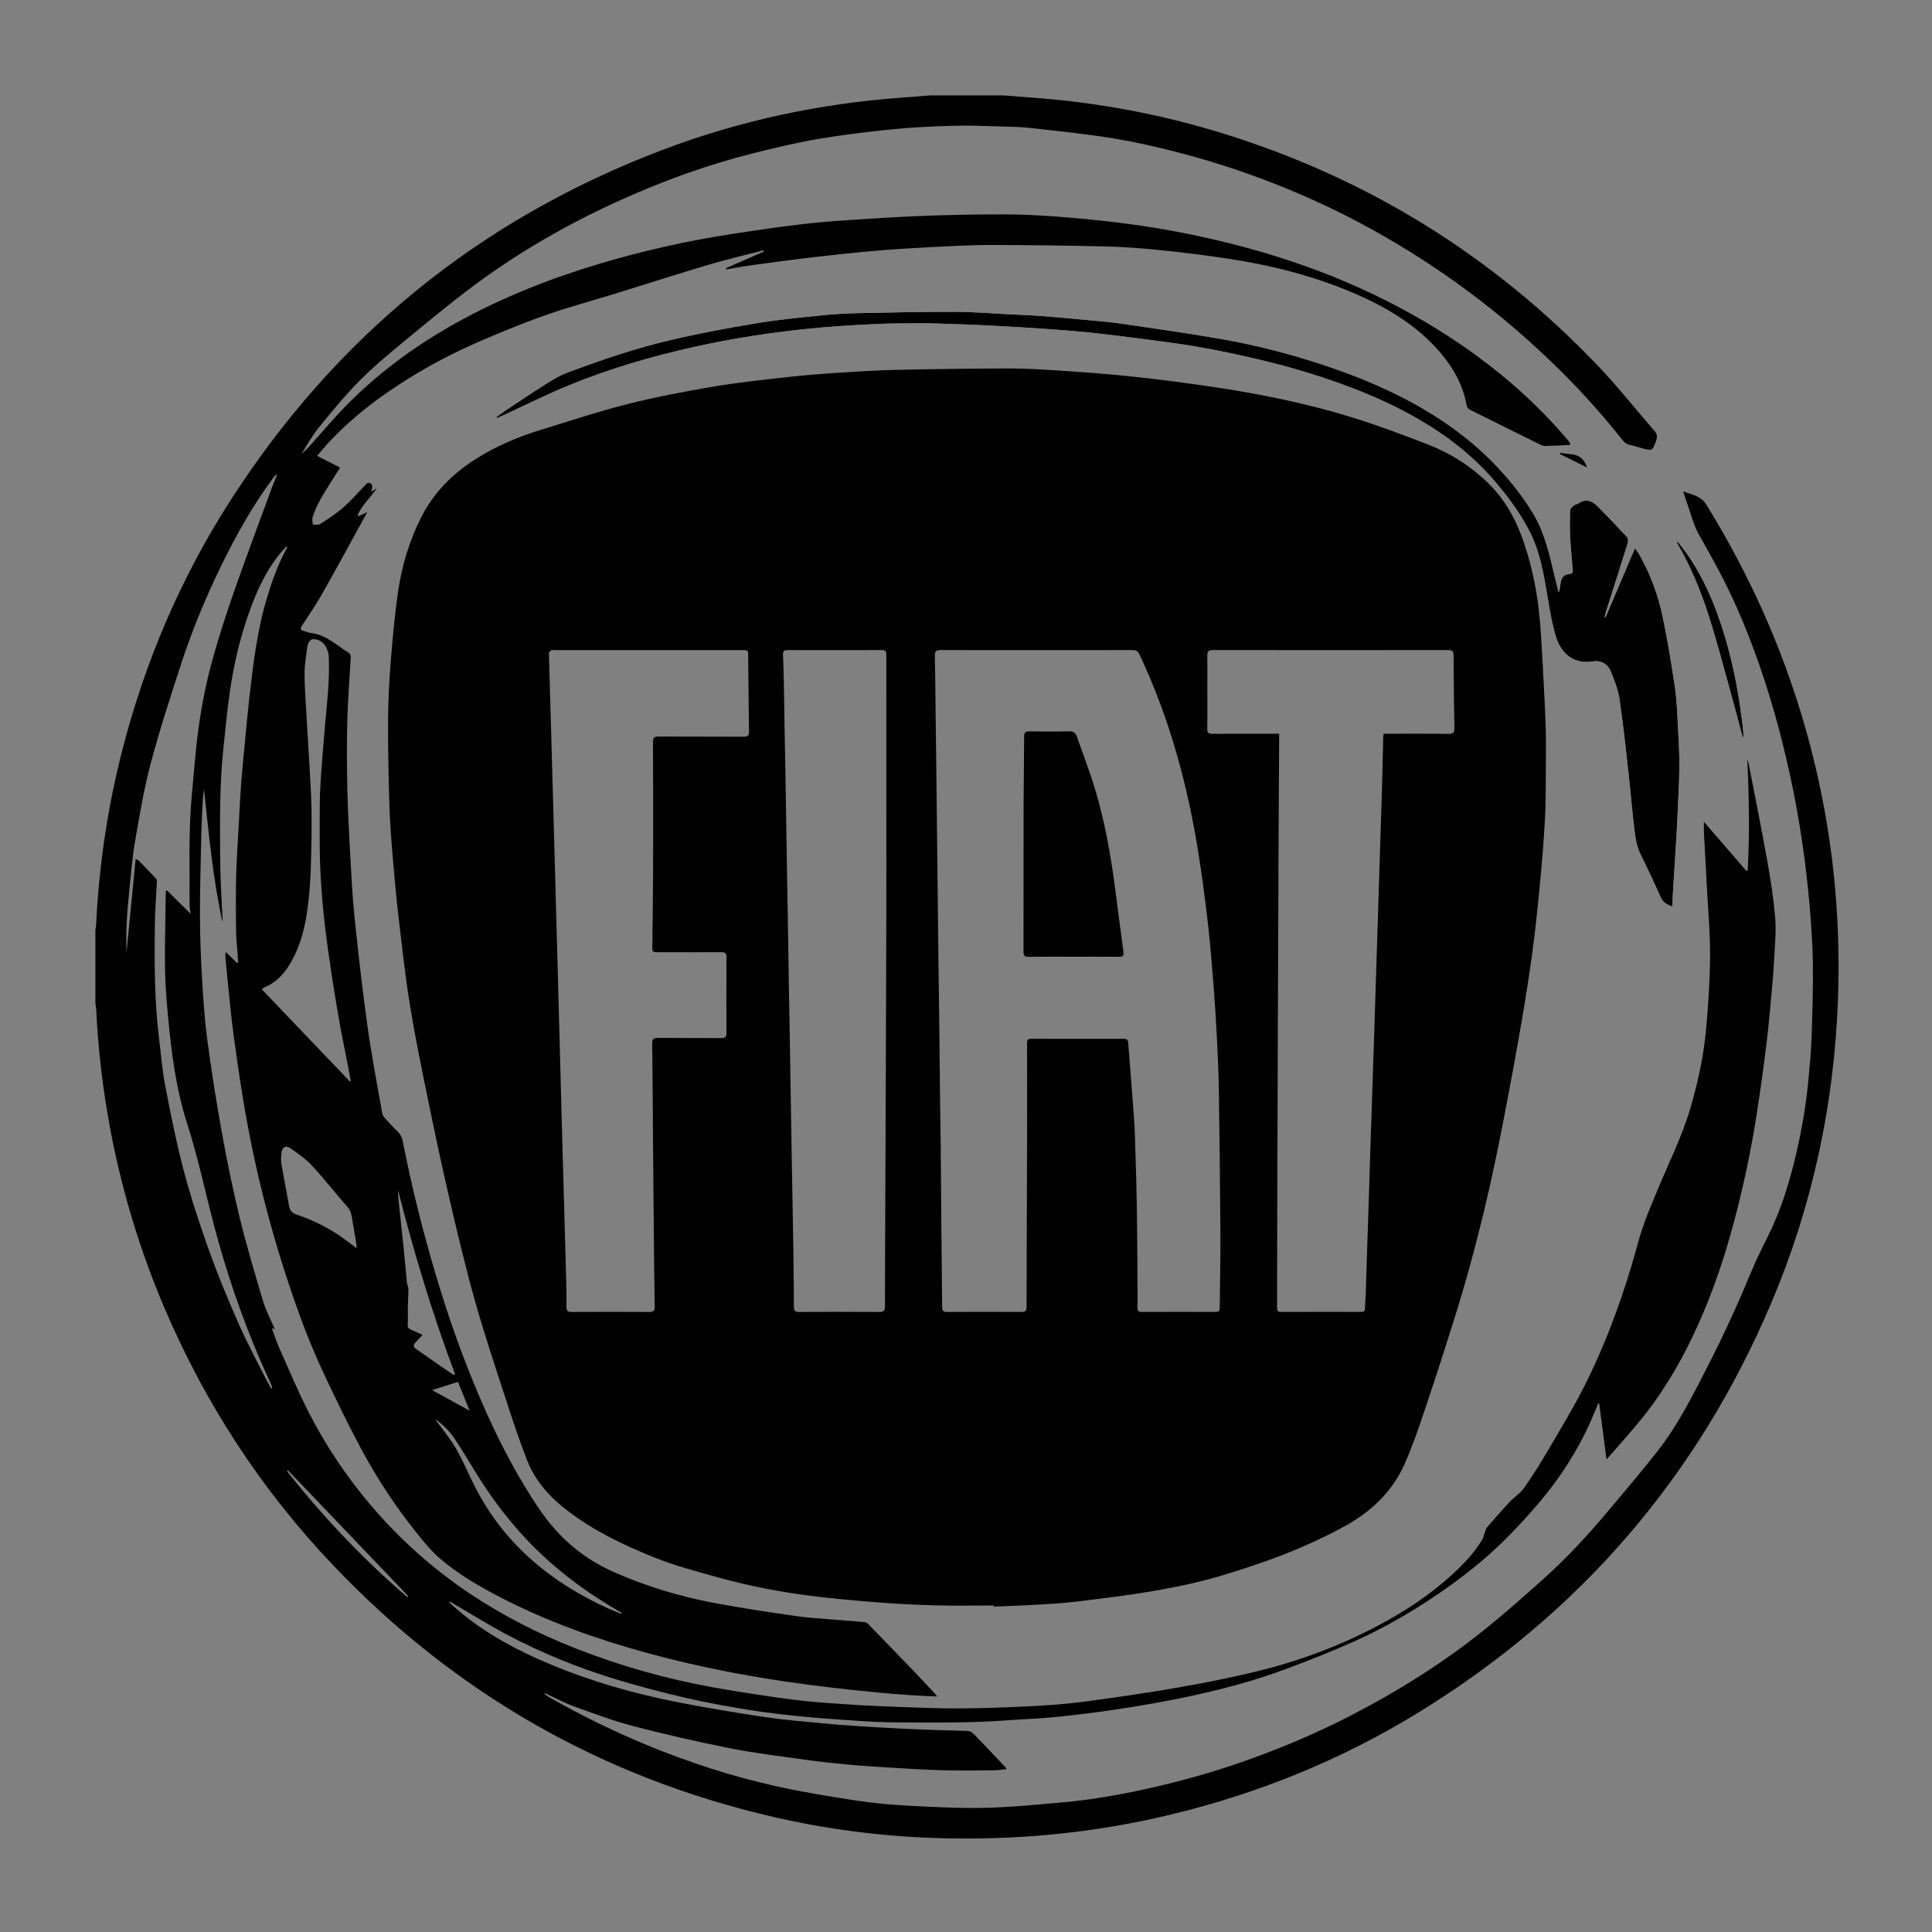 <?xml version="1.0" encoding="utf-8"?>
<!-- Generator: Adobe Illustrator 16.0.0, SVG Export Plug-In . SVG Version: 6.00 Build 0)  -->
<!DOCTYPE svg PUBLIC "-//W3C//DTD SVG 1.1//EN" "http://www.w3.org/Graphics/SVG/1.1/DTD/svg11.dtd">
<svg version="1.1" id="Capa_1" xmlns="http://www.w3.org/2000/svg" xmlns:xlink="http://www.w3.org/1999/xlink" x="0px" y="0px"
	 width="798.099px" height="798.099px" viewBox="0 0 798.099 798.099" enable-background="new 0 0 798.099 798.099"
	 xml:space="preserve">
<rect x="0" y="0" width="798.099" height="798.099" fill="#808080" stroke="none"/>
<path fill-rule="evenodd" clip-rule="evenodd" fill="#FFFFFF" d="M644.096,244.418c-0.104,0.027-0.208,0.055-0.313,0.083
	c-1.006-4.167-1.997-8.337-3.024-12.499c-1.666-6.747-3.643-13.424-7.181-19.432c-4.298-7.297-9.6-13.9-15.415-20.049
	c-6.692-7.075-14.194-13.225-22.29-18.633c-13.841-9.247-28.866-16.077-44.533-21.543c-15.412-5.377-31.163-9.571-47.236-12.365
	c-14.011-2.436-28.104-4.412-42.182-6.456c-4.902-0.712-9.862-1.043-14.799-1.504c-5.648-0.528-11.296-1.063-16.953-1.488
	c-4.055-0.305-8.124-0.436-12.187-0.638c-7.764-0.386-15.527-1.063-23.292-1.086c-13.48-0.04-26.964,0.26-40.443,0.555
	c-5.131,0.112-10.27,0.437-15.376,0.955c-8.379,0.852-16.778,1.663-25.087,3c-10.568,1.7-21.104,3.683-31.566,5.95
	c-13.89,3.011-27.469,7.184-40.814,12.079c-4.1,1.504-8.369,2.814-12.101,4.998c-6.974,4.081-13.619,8.724-20.383,13.16
	c-1.313,0.861-2.546,1.844-3.816,2.771c0.081,0.143,0.161,0.286,0.241,0.429c0.57-0.25,1.145-0.493,1.71-0.753
	c9.302-4.281,18.469-8.89,27.934-12.774c16.825-6.904,34.247-11.98,52.007-15.923c15.904-3.531,31.975-5.993,48.171-7.588
	c8.68-0.854,17.401-1.356,26.115-1.788c6.34-0.314,12.698-0.318,19.049-0.338c4.25-0.013,8.5,0.161,12.749,0.301
	c4.963,0.163,9.929,0.319,14.888,0.587c8.534,0.462,17.068,0.937,25.593,1.543c6.733,0.479,13.468,1.016,20.171,1.787
	c10.209,1.175,20.401,2.507,30.583,3.896c13.181,1.799,26.189,4.518,39.104,7.684c11.649,2.856,23.099,6.381,34.321,10.618
	c10.169,3.838,20.052,8.359,29.394,13.889c11.079,6.558,21.199,14.407,29.695,24.201c5.592,6.446,10.708,13.241,14.691,20.795
	c4.827,9.155,6.345,19.258,8.024,29.313c0.826,4.946,1.72,9.923,3.15,14.717c2.271,7.612,7.862,11.502,15.068,10.375
	c3.863-0.604,6.384,1.098,7.714,4.305c1.527,3.68,2.978,7.529,3.558,11.438c1.514,10.221,2.582,20.51,3.737,30.782
	c0.808,7.185,1.372,14.397,2.229,21.576c0.487,4.076,0.923,8.154,2.872,11.966c2.942,5.756,5.58,11.671,8.256,17.559
	c0.89,1.956,2.481,2.774,4.666,3.615c0.106-2.201,0.178-4.15,0.298-6.097c0.397-6.444,0.822-12.886,1.214-19.33
	c0.233-3.82,0.463-7.641,0.632-11.464c0.305-6.968,0.723-13.938,0.791-20.909c0.053-5.438-0.276-10.886-0.577-16.321
	c-0.304-5.491-0.457-11.02-1.255-16.447c-1.436-9.755-3.05-19.499-5.065-29.148c-1.878-8.998-5.076-17.604-9.614-25.653
	c-0.477-0.846-1.083-1.62-1.81-2.695c-4.164,9.787-8.153,19.163-12.142,28.54c-0.142-0.052-0.283-0.104-0.423-0.156
	c0.197-0.735,0.365-1.479,0.595-2.205c3.018-9.474,6.066-18.938,9.021-28.432c0.217-0.697,0.07-1.863-0.392-2.362
	c-3.985-4.295-8.052-8.516-12.157-12.698c-2.332-2.376-4.963-3.2-7.985-1.113c-0.531,0.366-1.326,0.391-1.785,0.809
	c-0.649,0.591-1.538,1.386-1.563,2.12c-0.127,3.746-0.135,7.507,0.054,11.25c0.221,4.353,0.702,8.692,1.039,13.04
	c0.063,0.816,0.188,1.663-1.096,1.845c-2.665,0.379-3.429,1.192-3.899,3.824C644.469,242.062,644.29,243.241,644.096,244.418z"/>
<path fill-rule="evenodd" clip-rule="evenodd" fill="#FFFFFF" d="M693.112,223.858c-0.139,0.096-0.276,0.191-0.415,0.287
	c1.038,1.851,2.136,3.672,3.104,5.559c4.386,8.553,7.859,17.499,10.704,26.65c3.105,9.987,5.763,20.114,8.564,30.194
	c1.571,5.651,3.033,11.333,4.563,16.995c0.125,0.461,0.388,0.885,0.586,1.326c0.012-2.52-0.312-4.936-0.615-7.353
	c-1.882-14.95-4.962-29.627-10.122-43.816c-3.206-8.814-7.229-17.23-12.626-24.937C695.677,227.08,694.364,225.491,693.112,223.858z
	"/>
<path fill-rule="evenodd" clip-rule="evenodd" fill="#FFFFFF" d="M655.677,193.235c-1.104-3.399-2.892-5.056-5.807-5.532
	c-1.79-0.292-3.602-0.448-5.404-0.666c-0.037,0.185-0.073,0.369-0.11,0.553C648.037,189.425,651.717,191.26,655.677,193.235z"/>
<path fill-rule="evenodd" clip-rule="evenodd" d="M414.529,39.409c3.82,0.3,7.638,0.625,11.459,0.896
	c27.22,1.937,53.875,6.912,79.922,15.038c59.664,18.611,111.079,50.59,154.2,95.787c8.186,8.58,15.565,17.928,23.351,26.892
	c1.061,1.221,1.253,2.341,0.705,3.902c-1.533,4.37-1.458,4.404-5.854,3.24c-1.678-0.444-3.325-1.034-5.024-1.362
	c-2.007-0.387-2.978-1.961-4.073-3.329c-9.075-11.336-18.902-21.988-29.401-32.003c-12.016-11.461-24.756-22.065-38.274-31.735
	c-10.934-7.822-22.283-14.977-34.011-21.527c-11.783-6.581-23.961-12.36-36.451-17.476c-13.542-5.547-27.381-10.229-41.517-14.005
	c-11.98-3.201-24.077-5.917-36.373-7.591c-9.116-1.241-18.26-2.29-27.409-3.264c-3.979-0.423-8-0.522-12.004-0.627
	c-6.708-0.176-13.426-0.478-20.127-0.289c-8.422,0.237-16.861,0.633-25.242,1.474c-10.225,1.026-20.449,2.279-30.575,4.006
	c-8.9,1.518-17.714,3.631-26.481,5.823c-18.82,4.706-37.002,11.293-54.685,19.249c-21.44,9.647-41.779,21.257-60.653,35.272
	c-10.229,7.596-20.038,15.768-29.868,23.883c-6.18,5.102-12.361,10.272-17.973,15.973c-5.863,5.957-11.188,12.47-16.464,18.97
	c-2.743,3.379-4.875,7.254-7.221,11.024c1.006-0.979,2.067-1.91,3.01-2.947c5.515-6.069,10.757-12.408,16.548-18.199
	c13.297-13.295,28.387-24.246,44.85-33.345c18.604-10.282,38.229-18.043,58.556-24.125c18.046-5.399,36.386-9.5,54.995-12.375
	c9.035-1.396,18.085-2.714,27.158-3.826c6.757-0.828,13.553-1.396,20.346-1.854c10.618-0.716,21.243-1.406,31.877-1.8
	c11.013-0.409,22.04-0.609,33.06-0.601c7.113,0.005,14.239,0.36,21.335,0.893c16.096,1.207,32.123,2.984,48.021,5.92
	c17.478,3.227,34.653,7.561,51.456,13.325c14.418,4.946,28.411,10.934,41.89,18.061c14.711,7.778,28.632,16.789,41.586,27.259
	c10.418,8.421,19.974,17.729,28.637,27.948c0.368,0.435,0.625,0.964,0.95,1.478c-0.286,0.209-0.418,0.389-0.559,0.396
	c-3.346,0.153-6.692,0.334-10.04,0.388c-0.728,0.012-1.505-0.362-2.189-0.7c-9.513-4.706-19.01-9.444-28.523-14.149
	c-1.003-0.496-1.442-1.149-1.658-2.299c-1.557-8.289-5.564-15.362-11.024-21.685c-9.759-11.3-22.258-18.617-35.758-24.401
	c-16.565-7.099-33.925-11.437-51.69-14.142c-9.448-1.439-18.946-2.6-28.455-3.567c-7.547-0.768-15.137-1.31-22.719-1.491
	c-15.697-0.376-31.401-0.572-47.104-0.589c-7.954-0.008-15.912,0.453-23.861,0.853c-7.642,0.385-15.284,0.838-22.907,1.493
	c-8.687,0.747-17.363,1.655-26.024,2.667c-8.784,1.026-17.547,2.233-26.311,3.426c-3.305,0.45-6.584,1.084-9.876,1.635
	c-0.063-0.16-0.125-0.32-0.187-0.48c5.23-2.297,10.461-4.594,15.692-6.891c-0.057-0.164-0.114-0.328-0.171-0.492
	c-7.515,1.955-15.09,3.701-22.529,5.91c-12.921,3.836-25.752,7.975-38.631,11.954c-9.786,3.023-19.705,5.667-29.35,9.083
	c-9.755,3.455-19.349,7.422-28.83,11.584c-12.478,5.479-24.342,12.131-35.6,19.849c-8.931,6.123-17.194,13.015-24.603,20.914
	c-1.623,1.73-3.115,3.582-4.865,5.607c3.262,1.67,6.271,3.212,9.499,4.864c-1.362,2.147-2.612,4.095-3.839,6.057
	c-2.891,4.623-5.889,9.201-7.522,14.462c-0.284,0.914,0.057,2.022,0.11,3.041c1.018-0.071,2.263,0.21,3.015-0.274
	c3.21-2.068,6.483-4.126,9.338-6.637c3.404-2.993,6.442-6.409,9.554-9.72c0.856-0.91,1.645-0.763,2.308-0.123
	c0.342,0.33,0.285,1.161,0.252,1.757c-0.02,0.373-0.33,0.73-0.284,1.387c0.64-0.406,1.279-0.812,2.267-1.438
	c-2.704,3.943-6.106,6.954-7.938,11.029c0.118,0.172,0.235,0.344,0.353,0.516c1.21-0.553,2.42-1.106,3.62-1.654
	c-6.195,11.245-12.286,22.489-18.574,33.622c-2.561,4.534-5.506,8.855-8.37,13.211c-0.844,1.284-0.738,1.896,0.773,2.25
	c0.931,0.218,1.819,0.703,2.755,0.799c6.404,0.661,10.784,5.186,15.897,8.295c0.425,0.259,0.722,1.118,0.692,1.678
	c-0.454,8.595-1.187,17.18-1.416,25.779c-0.251,9.458-0.206,18.932-0.006,28.393c0.188,8.908,0.664,17.813,1.16,26.712
	c0.5,8.953,0.916,17.923,1.845,26.836c1.574,15.095,3.294,30.183,5.39,45.212c1.651,11.844,3.949,23.599,6.006,35.385
	c0.125,0.717,0.529,1.475,1.017,2.022c1.754,1.965,3.537,3.914,5.436,5.736c1.146,1.1,1.733,2.336,2.033,3.864
	c3.729,19,8.426,37.758,13.985,56.309c4.165,13.9,8.867,27.608,14.292,41.06c7.68,19.047,16.569,37.494,28.086,54.562
	c7.808,11.571,17.941,20.402,30.824,26.099c13.396,5.923,27.307,10.114,41.653,12.797c11.161,2.087,22.401,3.777,33.642,5.396
	c5.611,0.809,11.301,1.077,16.958,1.563c3.81,0.328,7.626,0.59,11.434,0.941c0.469,0.043,1.002,0.357,1.342,0.706
	c6.187,6.357,12.363,12.723,18.509,19.12c3.111,3.238,6.156,6.54,9.226,9.817c0.233,0.249,0.423,0.538,0.84,1.076
	c-3.59-0.169-6.893-0.267-10.187-0.493c-4.649-0.319-9.299-0.673-13.938-1.12c-6.42-0.618-12.838-1.274-19.243-2.029
	c-6.232-0.735-12.458-1.538-18.667-2.446c-19.39-2.839-38.584-6.661-57.494-11.826c-21.034-5.745-41.504-13.022-60.91-23.065
	c-8.847-4.579-17.488-9.572-25.044-16.104c-3.504-3.029-6.5-6.707-9.423-10.334c-8.898-11.041-16.653-22.888-23.319-35.377
	c-5.722-10.722-11.012-21.688-16.126-32.716c-6.131-13.22-10.957-26.966-15.422-40.831c-6.527-20.27-11.662-40.903-15.484-61.841
	c-2.051-11.231-3.652-22.549-5.24-33.859c-1.013-7.213-1.648-14.479-2.418-21.725c-0.422-3.98-0.779-7.967-1.145-11.952
	c-0.041-0.442,0.057-0.897,0.127-1.865c1.787,1.729,3.252,3.146,4.717,4.563c0.142-0.042,0.283-0.083,0.425-0.124
	c-0.096-1.55-0.183-3.1-0.291-4.648c-0.182-2.623-0.515-5.243-0.541-7.866c-0.074-7.619-0.186-15.244,0.018-22.858
	c0.209-7.827,0.765-15.644,1.185-23.465c0.273-5.076,0.5-10.157,0.885-15.225c0.411-5.419,0.971-10.827,1.489-16.238
	c0.587-6.129,1.126-12.265,1.817-18.383c1.623-14.39,3.288-28.77,7.556-42.703c2.146-7.003,4.645-13.841,8.224-20.26
	c-0.137-0.103-0.274-0.205-0.411-0.308c-1.15,1.323-2.363,2.596-3.439,3.977c-5.064,6.502-8.476,13.885-11.321,21.554
	c-4.164,11.223-6.905,22.819-8.594,34.642c-1.166,8.16-1.971,16.375-2.788,24.58c-1.51,15.17-1.289,30.396-1.168,45.61
	c0.057,7.057,0.515,14.11,0.82,21.164c0.052,1.211,0.247,2.417,0.092,3.657c-3.955-18.146-5.647-36.592-7.643-55.044
	c-0.167,1.625-0.404,3.246-0.487,4.875c-0.242,4.72-0.504,9.442-0.609,14.166c-0.246,11.082-0.57,22.166-0.546,33.249
	c0.018,8.617,0.346,17.243,0.843,25.848c0.486,8.41,1.03,16.841,2.14,25.183c1.687,12.679,3.656,25.33,5.928,37.916
	c2.137,11.837,4.507,23.653,7.354,35.336c2.877,11.805,6.34,23.474,9.815,35.122c1.17,3.921,3.162,7.597,4.819,11.482
	c-0.346-0.101-0.587-0.172-1.216-0.355c1.079,2.886,1.935,5.601,3.088,8.184c3.98,8.914,7.74,17.947,12.183,26.629
	c7.033,13.741,15.595,26.514,25.616,38.313c12.027,14.163,25.749,26.38,41.189,36.673c13.717,9.144,28.352,16.549,43.685,22.563
	c18.349,7.197,37.251,12.52,56.641,16.002c10.765,1.934,21.593,3.558,32.435,5.008c6.981,0.933,14.031,1.407,21.064,1.885
	c7.813,0.531,15.639,0.921,23.465,1.21c8.437,0.312,16.881,0.644,25.319,0.589c9.396-0.06,18.795-0.407,28.179-0.887
	c7.337-0.375,14.695-0.844,21.972-1.805c13.152-1.737,26.291-3.643,39.359-5.911c11.138-1.934,22.256-4.129,33.231-6.827
	c17.039-4.188,33.423-10.303,48.986-18.477c11.282-5.925,21.876-12.859,31.316-21.504c4.622-4.232,8.887-8.73,12.15-14.093
	c0.721-1.185,0.978-2.649,1.477-3.973c0.182-0.482,0.363-1.008,0.693-1.384c3.078-3.51,6.125-7.051,9.312-10.459
	c1.871-2.001,4.355-3.514,5.907-5.71c3.449-4.88,6.63-9.967,9.658-15.124c5.156-8.779,10.458-17.5,15.073-26.563
	c8.145-15.998,14.424-32.783,19.629-49.96c1.598-5.274,2.851-10.661,4.62-15.874c1.709-5.038,3.832-9.938,5.858-14.863
	c4.761-11.572,10.453-22.768,13.977-34.84c2.892-9.906,5.135-19.949,6.186-30.218c0.675-6.597,1.16-13.22,1.49-19.844
	c0.295-5.919,0.472-11.86,0.319-17.782c-0.184-7.166-0.779-14.321-1.175-21.483c-0.311-5.616-0.563-11.235-0.89-16.849
	c-0.225-3.867-0.532-7.728-0.432-11.849c5.854,6.772,11.707,13.544,17.56,20.316c0.173-0.045,0.345-0.09,0.518-0.135
	c0.903-15.277,0.563-30.554-0.158-45.917c0.181,0.519,0.431,1.025,0.534,1.559c2.587,13.342,5.298,26.661,7.679,40.04
	c1.425,8.003,2.703,16.07,3.341,24.164c0.454,5.747-0.206,11.59-0.49,17.384c-0.203,4.118-0.554,8.231-0.937,12.337
	c-0.692,7.436-1.31,14.883-2.229,22.292c-1.216,9.79-2.559,19.568-4.091,29.313c-2.308,14.675-5.371,29.194-9.199,43.56
	c-3.834,14.39-8.508,28.476-14.563,42.079c-6.09,13.68-13.44,26.653-22.73,38.435c-4.035,5.117-8.441,9.942-12.686,14.894
	c-0.791,0.922-1.617,1.813-2.774,3.106c-1.063-8.094-2.052-15.62-3.041-23.146c-0.131-0.001-0.263-0.003-0.394-0.004
	c-1.03,2.459-2.017,4.938-3.098,7.375c-5.434,12.251-12.655,23.4-21.292,33.598c-4.677,5.522-9.608,10.861-14.763,15.939
	c-8.205,8.084-17.268,15.159-26.774,21.676c-10.955,7.51-22.436,14.119-34.523,19.569c-9.162,4.131-18.536,7.821-27.947,11.358
	c-13.766,5.175-27.982,8.889-42.361,11.896c-9.132,1.91-18.342,3.491-27.565,4.901c-8.679,1.326-17.407,2.375-26.141,3.28
	c-6.239,0.646-12.528,0.789-18.787,1.268c-16.395,1.253-32.817,0.987-49.231,0.87c-7.045-0.05-14.09-0.657-21.127-1.137
	c-6.02-0.411-12.039-0.898-18.039-1.54c-6.416-0.687-12.839-1.403-19.203-2.452c-8.498-1.4-17.003-2.864-25.392-4.794
	c-9.568-2.202-19.089-4.688-28.492-7.511c-16.043-4.816-31.551-11.075-46.354-18.93c-7.348-3.899-14.413-8.333-21.603-12.529
	c-0.537-0.313-1.061-0.65-1.59-0.976c-0.1,0.133-0.199,0.267-0.298,0.401c1.77,1.544,3.496,3.144,5.318,4.623
	c10.558,8.574,22.398,14.964,34.861,20.252c17.498,7.426,35.675,12.681,54.294,16.333c11.909,2.336,23.899,4.297,35.9,6.108
	c7.499,1.132,15.082,1.72,22.635,2.464c4.875,0.48,9.763,0.857,14.651,1.181c6.86,0.455,13.722,0.893,20.59,1.2
	c8.548,0.382,17.102,0.684,25.656,0.872c1.749,0.038,2.575,1.096,3.542,2.099c3.99,4.142,7.942,8.321,11.902,12.492
	c0.272,0.287,0.495,0.623,0.914,1.155c-1.749,0.199-3.257,0.509-4.768,0.52c-7.2,0.052-14.404,0.174-21.598-0.018
	c-7.53-0.201-15.053-0.686-22.574-1.133c-5.727-0.341-11.454-0.726-17.166-1.26c-5.77-0.54-11.538-1.163-17.275-1.97
	c-10.3-1.449-20.653-2.683-30.845-4.704c-13.385-2.655-26.711-5.691-39.915-9.13c-8.38-2.183-16.538-5.268-24.703-8.205
	c-3.818-1.374-7.417-3.357-11.118-5.061c-0.357-0.164-0.725-0.304-1.271-0.146c0.905,0.58,1.786,1.203,2.719,1.732
	c12.888,7.314,26.169,13.825,39.871,19.473c17.375,7.163,35.2,12.984,53.541,17.034c10.913,2.41,21.972,4.224,33.027,5.905
	c7.254,1.103,14.603,1.751,21.934,2.135c10.459,0.548,20.951,1.104,31.409,0.85c10.859-0.265,21.706-1.361,32.536-2.331
	c12.893-1.155,25.603-3.55,38.197-6.473c13.196-3.064,26.183-6.868,38.94-11.47c14-5.049,27.656-10.881,40.876-17.692
	c19.867-10.236,38.749-22.065,56.145-36.125c8.186-6.617,16.077-13.61,23.922-20.632c9.744-8.722,18.565-18.352,26.949-28.378
	c6.642-7.944,13.396-15.804,19.785-23.947c8.817-11.237,15.124-23.986,21.589-36.653c6.547-12.825,12.468-25.907,17.962-39.208
	c2.33-5.641,5.321-11.006,7.871-16.561c4.188-9.127,7.14-18.683,9.516-28.422c2.755-11.295,4.716-22.728,5.74-34.311
	c0.458-5.177,0.979-10.358,1.149-15.548c0.333-10.177,0.692-20.365,0.563-30.542c-0.107-8.421-0.692-16.852-1.433-25.246
	c-1.51-17.108-3.986-34.091-7.555-50.898c-5.165-24.325-12.218-48.062-22.223-70.876c-4.629-10.556-10.142-20.629-15.857-30.627
	c-2.197-3.844-3.239-8.351-4.77-12.57c-0.582-1.604-1.062-3.245-1.75-5.37c3.803,1.547,7.309,1.88,9.608,5.603
	c19.179,31.049,33.579,64.12,42.858,99.425c9.08,34.548,12.805,69.692,11.463,105.347c-1.625,43.167-10.555,84.812-27.392,124.62
	c-30.466,72.031-79.161,128.516-145.784,169.447c-31.774,19.521-65.931,33.416-102.19,42.175
	c-32.347,7.814-65.158,10.89-98.37,9.708c-22.111-0.787-43.986-3.615-65.562-8.577c-71.281-16.39-132.075-51.219-182.433-104.187
	c-29.647-31.183-52.765-66.723-69.631-106.314c-9.837-23.09-17.122-46.964-21.918-71.601c-3.33-17.105-5.392-34.36-6.238-51.763
	c-0.037-0.762-0.206-1.517-0.314-2.274c0-10.08,0-20.16,0-30.24c0.116-0.941,0.293-1.88,0.339-2.825
	c1.197-24.462,4.82-48.562,10.954-72.268c9.401-36.334,23.994-70.465,44.248-102.07c43.528-67.923,102.994-116.391,178.416-145.09
	C305.52,49.8,338.866,42.719,373.19,40.278c3.702-0.263,7.399-0.579,11.099-0.87C394.369,39.409,404.449,39.409,414.529,39.409z
	 M112.056,573.628c0.13-0.065,0.261-0.13,0.391-0.194c-0.074-0.339-0.091-0.704-0.229-1.015c-1.528-3.444-3.114-6.863-4.611-10.32
	c-7.97-18.399-14.327-37.356-19.421-56.738c-3.592-13.666-6.454-27.513-10.8-40.996c-4.761-14.769-6.672-30.114-8.063-45.509
	c-0.57-6.307-1.088-12.641-1.152-18.967c-0.106-10.424,0.174-20.851,0.309-31.277c0.003-0.244,0.207-0.485,0.394-0.899
	c3.237,3.211,6.347,6.294,9.862,9.781c-0.186-1.702-0.428-2.86-0.422-4.017c0.078-14.974-0.467-29.962,0.912-44.909
	c0.696-7.555,1.3-15.121,2.158-22.657c1.329-11.674,3.494-23.218,6.708-34.514c2.621-9.214,5.545-18.356,8.717-27.396
	c4.977-14.184,10.268-28.257,15.446-42.371c0.712-1.939,1.537-3.838,2.309-5.756c-0.783,0.393-1.244,0.933-1.667,1.502
	c-8.458,11.399-15.345,23.72-21.574,36.447c-6.57,13.423-12.211,27.226-16.825,41.423c-4.331,13.326-8.673,26.672-12.259,40.209
	c-2.753,10.393-4.537,21.062-6.373,31.673c-1.18,6.821-1.742,13.754-2.453,20.651c-0.502,4.874-0.914,9.764-1.136,14.657
	c-0.186,4.101-0.038,8.216-0.038,11.136c1.182-12.018,2.48-25.222,3.8-38.641c0.725,0.277,0.999,0.301,1.143,0.45
	c2.466,2.531,4.938,5.058,7.343,7.646c0.292,0.314,0.308,0.98,0.284,1.475c-0.273,5.736-0.771,11.469-0.837,17.207
	c-0.181,15.808-0.222,31.62,1.746,47.352c0.816,6.524,1.294,13.115,2.547,19.554c2.308,11.861,4.669,23.74,7.767,35.41
	c2.947,11.103,6.561,22.056,10.442,32.875c3.637,10.138,7.786,20.111,12.127,29.973c3.376,7.668,7.384,15.059,11.136,22.56
	C110.452,570.858,111.28,572.23,112.056,573.628z M144.506,446.725c0.127-0.092,0.254-0.185,0.381-0.277
	c-0.041-0.284-0.07-0.57-0.124-0.851c-1.829-9.519-3.836-19.007-5.443-28.563c-1.842-10.958-3.515-21.952-4.908-32.974
	c-1.002-7.934-1.618-15.93-2.05-23.918c-0.369-6.816-0.289-13.659-0.298-20.491c-0.006-5.091-0.006-10.193,0.292-15.272
	c0.458-7.81,1.153-15.606,1.791-23.405c0.458-5.597,1.096-11.181,1.45-16.783c0.271-4.282,0.418-8.592,0.22-12.871
	c-0.083-1.808-0.832-3.857-1.951-5.259c-0.914-1.144-2.814-2.004-4.303-2.045c-1.531-0.042-2.419,1.672-2.631,3.233
	c-0.464,3.427-1.064,6.869-1.109,10.311c-0.062,4.717,0.299,9.442,0.555,14.159c0.353,6.504,0.805,13.002,1.164,19.506
	c0.428,7.76,1.011,15.519,1.143,23.285c0.141,8.261-0.05,16.534-0.321,24.794c-0.167,5.069-0.561,10.15-1.203,15.181
	c-1.011,7.939-2.834,15.691-6.814,22.758c-2.644,4.695-6.072,8.601-11.229,10.678c-0.297,0.12-0.525,0.414-0.961,0.771
	C120.333,421.43,132.42,434.078,144.506,446.725z M147.292,515.601c0-0.535,0.047-0.889-0.007-1.225
	c-0.578-3.536-1.148-7.074-1.771-10.602c-0.315-1.788-0.49-3.516-1.864-5.07c-5.029-5.687-9.689-11.706-14.842-17.272
	c-2.56-2.765-5.777-4.982-8.915-7.129c-1.829-1.252-3.274-0.428-3.588,1.788c-0.233,1.64-0.289,3.378-0.016,5.004
	c0.959,5.716,2.169,11.39,3.125,17.106c0.348,2.085,1.484,2.994,3.353,3.623c6.154,2.072,11.958,4.91,17.354,8.525
	C142.533,511.964,144.813,513.776,147.292,515.601z M187.534,568.009c0.154-0.098,0.308-0.195,0.461-0.292
	c-9.363-24.892-17.024-50.303-23.574-76.077c-0.008,2.23,0.244,4.407,0.477,6.585c0.662,6.173,1.338,12.344,1.965,18.521
	c0.44,4.334,0.784,8.679,1.227,13.014c0.095,0.93,0.613,1.834,0.617,2.752c0.011,2.391-0.193,4.781-0.237,7.173
	c-0.044,2.382,0.146,4.777-0.049,7.143c-0.103,1.246,0.162,1.911,1.265,2.39c1.671,0.725,3.313,1.52,4.888,2.249
	c-1.119,1.172-2.173,2.193-3.125,3.3c-0.819,0.953-0.658,1.738,0.459,2.496c3.466,2.354,6.857,4.82,10.3,7.209
	C183.958,565.687,185.757,566.833,187.534,568.009z M179.681,586.146c3.051,4.245,6.267,8.026,8.69,12.26
	c3.177,5.549,5.596,11.525,8.579,17.192c5.808,11.03,13.455,20.663,22.82,28.89c9.619,8.449,20.44,15.029,32.113,20.234
	c1.56,0.695,3.174,1.27,4.763,1.899c0.064-0.13,0.128-0.261,0.192-0.392c-1.674-0.971-3.364-1.916-5.019-2.918
	c-13.553-8.216-25.836-17.969-36.493-29.761c-6.978-7.72-13.093-16.049-18.565-24.875c-3.026-4.883-5.937-9.844-9.138-14.609
	C185.57,591.008,182.891,588.442,179.681,586.146z M118.926,607.333c-0.121,0.127-0.241,0.254-0.361,0.382
	c14.909,18.937,31.425,36.331,49.692,52.046c0.135-0.13,0.271-0.259,0.406-0.389C152.084,642.026,135.505,624.68,118.926,607.333z
	 M178.483,574.242c4.961,2.718,10.189,5.581,15.506,8.493c-1.64-4.05-3.314-8.186-4.811-11.881
	C185.244,572.101,181.693,573.226,178.483,574.242z"/>
<path fill-rule="evenodd" clip-rule="evenodd" d="M410.464,663.215c-7.915,0-15.833,0.158-23.744-0.044
	c-7.949-0.203-15.901-0.599-23.828-1.212c-9.352-0.723-18.706-1.552-28.009-2.733c-12.777-1.622-25.432-4.058-37.847-7.504
	c-8.997-2.498-18.1-4.873-26.738-8.343c-13.458-5.407-26.549-11.733-37.941-20.971c-6.477-5.251-11.683-11.61-14.707-19.402
	c-3.16-8.141-5.922-16.446-8.621-24.756c-4.403-13.563-8.952-27.092-12.811-40.813c-3.938-14.003-7.285-28.181-10.584-42.354
	c-3.15-13.533-6.015-27.136-8.806-40.748c-2.622-12.786-5.273-25.578-7.375-38.455c-1.944-11.908-3.265-23.922-4.69-35.909
	c-0.953-8.008-1.699-16.045-2.374-24.083c-0.63-7.503-1.268-15.018-1.503-22.539c-0.382-12.157-0.629-24.326-0.565-36.487
	c0.043-8.188,0.514-16.389,1.169-24.554c0.755-9.409,1.625-18.828,2.992-28.162c1.534-10.471,4.569-20.559,9.332-30.092
	c5.131-10.271,12.817-18.115,22.402-24.243c8.498-5.433,17.682-9.348,27.296-12.278c11.86-3.614,23.639-7.569,35.649-10.599
	c11.653-2.939,23.505-5.183,35.36-7.196c10.184-1.729,20.482-2.813,30.754-3.968c7.062-0.794,14.158-1.323,21.25-1.79
	c7.815-0.515,15.641-1.012,23.468-1.183c15.518-0.339,31.04-0.564,46.56-0.599c6.933-0.016,13.876,0.403,20.799,0.87
	c9.897,0.668,19.797,1.381,29.662,2.409c10.22,1.065,20.417,2.398,30.592,3.845c20.892,2.971,41.569,7.07,61.728,13.355
	c10.394,3.24,20.613,7.088,30.767,11.034c9.411,3.657,17.786,9.096,25.015,16.223c6.137,6.051,10.323,13.299,13.338,21.308
	c3.823,10.153,6.095,20.669,7.291,31.414c0.641,5.758,0.968,11.555,1.292,17.343c0.562,10.031,1.116,20.065,1.467,30.104
	c0.218,6.232,0.094,12.478,0.052,18.718c-0.042,6.353,0.036,12.717-0.312,19.055c-0.488,8.889-1.189,17.771-2.041,26.633
	c-0.978,10.169-2.004,20.342-3.404,30.459c-1.582,11.43-3.45,22.826-5.471,34.187c-2.621,14.736-5.356,29.456-8.327,44.125
	c-4.745,23.436-10.499,46.632-17.588,69.475c-4.139,13.335-8.467,26.615-12.909,39.853c-2.476,7.379-5.006,14.778-8.141,21.89
	c-5.111,11.598-13.874,19.95-24.915,25.994c-11.228,6.146-22.97,11.139-35.057,15.287c-7.534,2.585-15.124,5.082-22.833,7.053
	c-7.819,2-15.776,3.55-23.746,4.849c-9.551,1.556-19.169,2.729-28.781,3.887c-5.217,0.629-10.474,0.975-15.722,1.285
	c-6.273,0.371-12.556,0.566-18.835,0.837C410.471,663.532,410.467,663.374,410.464,663.215z M428.168,268.568
	c-13.2,0-26.399,0.029-39.599-0.035c-1.758-0.008-2.44,0.41-2.395,2.296c0.184,7.55,0.224,15.104,0.317,22.656
	c0.111,8.989,0.228,17.978,0.332,26.967c0.097,8.393,0.178,16.785,0.271,25.178c0.115,10.428,0.235,20.855,0.352,31.283
	c0.077,6.834,0.145,13.668,0.231,20.502c0.11,8.808,0.249,17.614,0.351,26.421c0.098,8.514,0.149,17.029,0.249,25.542
	c0.101,8.567,0.265,17.133,0.35,25.7c0.114,11.513,0.164,23.027,0.269,34.541c0.092,10.067,0.259,20.135,0.297,30.203
	c0.006,1.642,0.443,2.151,2.113,2.14c10.199-0.07,20.399-0.066,30.598-0.003c1.629,0.01,2.166-0.44,2.168-2.126
	c0.028-22.134,0.145-44.267,0.201-66.401c0.035-14.1,0.014-28.199-0.006-42.298c-0.001-1.208,0.051-2.025,1.673-2.018
	c12.779,0.056,25.559,0.043,38.338,0.013c1.206-0.003,1.684,0.375,1.777,1.62c0.773,10.308,1.662,20.608,2.391,30.919
	c0.346,4.892,0.462,9.802,0.611,14.706c0.23,7.602,0.472,15.204,0.578,22.807c0.155,11.092,0.196,22.186,0.278,33.279
	c0.019,2.52,0.059,5.042-0.019,7.559c-0.042,1.347,0.321,1.94,1.797,1.933c10.14-0.047,20.279-0.042,30.418-0.004
	c1.33,0.004,1.761-0.456,1.768-1.78c0.033-6.233,0.187-12.467,0.233-18.7c0.044-5.939,0.058-11.88,0-17.819
	c-0.172-17.922-0.324-35.845-0.613-53.766c-0.121-7.538-0.503-15.074-0.879-22.606c-0.318-6.386-0.717-12.771-1.228-19.144
	c-0.711-8.873-1.369-17.757-2.397-26.596c-1.214-10.45-2.573-20.894-4.276-31.274c-2.534-15.439-5.996-30.684-10.677-45.636
	c-3.676-11.745-8.085-23.195-13.362-34.315c-0.639-1.345-1.456-1.778-2.912-1.773C454.567,268.589,441.368,268.568,428.168,268.568z
	 M268.016,268.568c-12.899,0-25.799,0-38.699,0.001c-0.54,0-1.146-0.133-1.6,0.07c-0.42,0.188-0.969,0.75-0.96,1.136
	c0.177,7.721,0.434,15.44,0.659,23.16c0.222,7.6,0.426,15.201,0.638,22.801c0.207,7.361,0.416,14.722,0.62,22.083
	c0.208,7.483,0.41,14.966,0.613,22.449c0.199,7.301,0.393,14.603,0.594,21.904c0.203,7.36,0.417,14.72,0.617,22.081
	c0.2,7.362,0.388,14.725,0.583,22.087c0.289,10.955,0.576,21.909,0.871,32.864c0.194,7.243,0.398,14.486,0.6,21.729
	c0.205,7.363,0.409,14.726,0.618,22.088c0.202,7.122,0.431,14.242,0.607,21.365c0.127,5.152,0.265,10.306,0.238,15.458
	c-0.009,1.703,0.556,2.123,2.166,2.114c10.679-0.057,21.36-0.064,32.039,0.006c1.733,0.011,2.258-0.503,2.229-2.241
	c-0.184-10.847-0.275-21.695-0.382-32.543c-0.101-10.313-0.189-20.625-0.271-30.938c-0.118-15.049-0.195-30.098-0.373-45.146
	c-0.022-1.821,0.49-2.36,2.318-2.342c8.759,0.087,17.52,0.006,26.279,0.067c1.566,0.012,2.086-0.47,2.078-2.048
	c-0.053-10.439-0.057-20.88,0.003-31.319c0.01-1.671-0.543-2.135-2.183-2.121c-8.58,0.074-17.16,0.035-25.74,0.034
	c-2.714,0-2.741-0.002-2.713-2.62c0.099-9.469,0.287-18.938,0.313-28.408c0.051-18.6,0.041-37.2-0.025-55.799
	c-0.007-1.85,0.534-2.303,2.337-2.29c11.699,0.08,23.4,0.007,35.099,0.078c1.722,0.01,2.26-0.458,2.23-2.211
	c-0.176-10.37-0.244-20.742-0.342-31.113c-0.023-2.431-0.011-2.436-2.541-2.437C293.695,268.567,280.856,268.568,268.016,268.568z
	 M528.406,303.105c0,1.02,0.004,1.789,0,2.558c-0.075,13.192-0.168,26.383-0.224,39.575c-0.126,30.221-0.243,60.442-0.349,90.664
	c-0.096,27.348-0.176,54.696-0.253,82.044c-0.021,7.378,0.015,14.757-0.02,22.135c-0.006,1.205,0.178,1.877,1.639,1.871
	c11.037-0.047,22.075-0.033,33.112-0.013c1.023,0.002,1.53-0.267,1.546-1.408c0.027-1.909,0.25-3.814,0.314-5.724
	c0.216-6.339,0.391-12.681,0.595-19.021c0.189-5.921,0.403-11.841,0.593-17.763c0.307-9.572,0.599-19.144,0.907-28.715
	c0.188-5.861,0.398-11.722,0.593-17.583c0.214-6.459,0.42-12.918,0.633-19.377c0.197-5.981,0.405-11.962,0.595-17.942
	c0.202-6.341,0.383-12.682,0.585-19.022c0.192-6.041,0.407-12.081,0.598-18.122c0.207-6.521,0.391-13.044,0.597-19.566
	c0.187-5.922,0.396-11.844,0.582-17.766c0.208-6.641,0.416-13.282,0.595-19.924c0.141-5.207,0.236-10.415,0.362-15.622
	c0.008-0.349,0.104-0.695,0.197-1.279c0.729,0,1.433,0,2.136,0c8.278,0,16.557-0.043,24.834,0.034
	c1.74,0.017,2.264-0.533,2.233-2.256c-0.181-10.064-0.302-20.13-0.345-30.196c-0.007-1.664-0.507-2.15-2.153-2.148
	c-32.453,0.04-64.906,0.042-97.358,0c-1.778-0.002-2.263,0.644-2.227,2.316c0.088,4.123,0.029,8.248,0.029,12.373
	c0,5.999,0.042,11.998-0.029,17.996c-0.018,1.531,0.538,1.921,1.993,1.911c8.458-0.057,16.916-0.028,25.375-0.028
	C526.789,303.105,527.491,303.105,528.406,303.105z M366.13,328.54c0-4.08,0-8.159,0-12.239c0-15.178-0.005-30.356,0.008-45.534
	c0.001-1.22,0.052-2.227-1.705-2.221c-13.078,0.046-26.157,0.037-39.235,0.006c-1.344-0.003-1.793,0.502-1.738,1.813
	c0.16,3.767,0.266,7.536,0.34,11.306c0.116,5.872,0.18,11.744,0.281,17.616c0.106,6.228,0.241,12.455,0.345,18.682
	c0.2,11.981,0.382,23.963,0.581,35.944c0.198,11.979,0.413,23.958,0.609,35.938c0.098,5.933,0.16,11.866,0.258,17.799
	c0.099,5.928,0.234,11.855,0.334,17.783c0.202,11.98,0.39,23.961,0.584,35.942c0.096,5.871,0.189,11.743,0.289,17.614
	c0.1,5.869,0.205,11.739,0.308,17.608c0.104,5.99,0.228,11.979,0.309,17.969c0.113,8.392,0.244,16.784,0.248,25.175
	c0,1.747,0.519,2.232,2.238,2.222c11.038-0.068,22.077-0.077,33.115,0.007c1.877,0.014,2.273-0.602,2.275-2.373
	c0.018-19.552,0.125-39.104,0.199-58.656c0.122-31.783,0.263-63.567,0.347-95.35C366.171,366.575,366.13,347.557,366.13,328.54z"/>
<path fill-rule="evenodd" clip-rule="evenodd" d="M644.096,244.418c0.194-1.177,0.374-2.356,0.583-3.53
	c0.47-2.632,1.234-3.445,3.899-3.824c1.283-0.182,1.159-1.029,1.096-1.845c-0.336-4.348-0.818-8.687-1.039-13.04
	c-0.189-3.743-0.182-7.504-0.054-11.25c0.025-0.734,0.913-1.529,1.563-2.12c0.458-0.418,1.254-0.443,1.785-0.809
	c3.022-2.087,5.653-1.264,7.985,1.113c4.105,4.182,8.171,8.403,12.157,12.698c0.462,0.499,0.609,1.665,0.392,2.362
	c-2.956,9.493-6.004,18.958-9.021,28.432c-0.23,0.725-0.398,1.47-0.595,2.205c0.141,0.052,0.282,0.104,0.423,0.156
	c3.989-9.377,7.978-18.753,12.142-28.54c0.727,1.075,1.333,1.849,1.81,2.695c4.539,8.05,7.736,16.656,9.614,25.653
	c2.015,9.649,3.629,19.394,5.065,29.148c0.798,5.427,0.951,10.956,1.255,16.447c0.301,5.436,0.63,10.883,0.577,16.321
	c-0.068,6.971-0.485,13.941-0.791,20.909c-0.168,3.823-0.398,7.644-0.632,11.464c-0.393,6.444-0.817,12.886-1.214,19.33
	c-0.12,1.946-0.192,3.896-0.298,6.097c-2.185-0.84-3.776-1.659-4.666-3.615c-2.677-5.888-5.314-11.803-8.256-17.559
	c-1.949-3.812-2.385-7.89-2.872-11.966c-0.857-7.178-1.421-14.391-2.229-21.576c-1.155-10.272-2.223-20.561-3.737-30.782
	c-0.58-3.91-2.031-7.758-3.558-11.438c-1.331-3.208-3.852-4.91-7.714-4.305c-7.206,1.128-12.798-2.762-15.068-10.375
	c-1.43-4.794-2.324-9.771-3.15-14.717c-1.68-10.056-3.197-20.158-8.024-29.313c-3.982-7.554-9.099-14.349-14.691-20.795
	c-8.497-9.794-18.616-17.644-29.695-24.201c-9.342-5.53-19.224-10.051-29.394-13.889c-11.223-4.236-22.672-7.762-34.321-10.618
	c-12.914-3.166-25.923-5.885-39.104-7.684c-10.182-1.389-20.374-2.722-30.583-3.896c-6.704-0.771-13.438-1.309-20.171-1.787
	c-8.525-0.606-17.059-1.081-25.593-1.543c-4.959-0.269-9.924-0.424-14.888-0.587c-4.249-0.14-8.5-0.314-12.749-0.301
	c-6.351,0.02-12.709,0.024-19.049,0.338c-8.714,0.432-17.435,0.934-26.115,1.788c-16.196,1.595-32.267,4.057-48.171,7.588
	c-17.76,3.943-35.182,9.02-52.007,15.923c-9.465,3.884-18.632,8.493-27.934,12.774c-0.566,0.26-1.14,0.502-1.71,0.753
	c-0.08-0.143-0.16-0.286-0.241-0.429c1.27-0.927,2.503-1.91,3.816-2.771c6.764-4.436,13.409-9.08,20.383-13.16
	c3.732-2.184,8-3.494,12.101-4.998c13.345-4.895,26.924-9.067,40.814-12.079c10.462-2.268,20.998-4.25,31.566-5.95
	c8.309-1.336,16.708-2.148,25.087-3c5.106-0.519,10.245-0.843,15.376-0.955c13.479-0.294,26.963-0.594,40.443-0.555
	c7.766,0.023,15.529,0.7,23.292,1.086c4.063,0.202,8.131,0.333,12.187,0.638c5.656,0.425,11.305,0.96,16.953,1.488
	c4.937,0.461,9.896,0.792,14.799,1.504c14.077,2.043,28.17,4.02,42.182,6.456c16.073,2.794,31.824,6.988,47.236,12.365
	c15.667,5.466,30.692,12.296,44.533,21.543c8.096,5.408,15.598,11.558,22.29,18.633c5.815,6.149,11.117,12.751,15.415,20.049
	c3.538,6.008,5.515,12.686,7.181,19.432c1.028,4.162,2.018,8.332,3.024,12.499C643.888,244.473,643.992,244.445,644.096,244.418z"/>
<path fill-rule="evenodd" clip-rule="evenodd" d="M687.271,365.375c0.304-2.401-4.187-15.291-5.899-17.189
	C681.247,352.332,684.686,362.521,687.271,365.375z"/>
<path fill-rule="evenodd" clip-rule="evenodd" d="M653.537,212.099c-0.067-0.013-0.135-0.027-0.202-0.04
	c0,2.625-0.12,5.258,0.03,7.875c0.18,3.14,0.695,6.26,0.871,9.4c0.188,3.341,0.092,6.697,0.254,10.04
	c0.037,0.766,0.626,1.504,0.961,2.255c0.156-0.078,0.313-0.156,0.47-0.234C655.127,231.629,654.332,221.864,653.537,212.099z"/>
<path fill-rule="evenodd" clip-rule="evenodd" d="M676,300.674c1.686-6.05,2.136-9.949-2.065-13.815
	C674.627,291.492,675.283,295.874,676,300.674z"/>
<path fill-rule="evenodd" clip-rule="evenodd" d="M693.112,223.858c1.251,1.632,2.564,3.222,3.743,4.905
	c5.397,7.707,9.42,16.123,12.626,24.937c5.16,14.189,8.24,28.866,10.122,43.816c0.304,2.417,0.627,4.833,0.615,7.353
	c-0.199-0.441-0.462-0.865-0.586-1.326c-1.529-5.663-2.992-11.344-4.563-16.995c-2.801-10.08-5.458-20.208-8.564-30.194
	c-2.845-9.151-6.318-18.097-10.704-26.65c-0.968-1.887-2.066-3.708-3.104-5.559C692.836,224.049,692.974,223.954,693.112,223.858z"
	/>
<path fill-rule="evenodd" clip-rule="evenodd" d="M655.677,193.235c-3.96-1.975-7.64-3.81-11.321-5.645
	c0.037-0.184,0.073-0.369,0.11-0.553c1.802,0.217,3.614,0.374,5.404,0.666C652.785,188.179,654.573,189.836,655.677,193.235z"/>
<path fill-rule="evenodd" clip-rule="evenodd" d="M443.454,395.215c-6.178,0-12.357-0.055-18.534,0.037
	c-1.703,0.025-2.125-0.569-2.121-2.183c0.044-20.213,0.002-40.427,0.042-60.641c0.019-9.35,0.21-18.7,0.224-28.05
	c0.002-1.689,0.416-2.294,2.197-2.259c5.456,0.109,10.917,0.12,16.373-0.007c1.747-0.041,2.679,0.565,3.219,2.127
	c2.601,7.525,5.516,14.957,7.768,22.584c3.632,12.301,5.933,24.914,7.676,37.617c1.316,9.588,2.478,19.197,3.791,28.785
	c0.214,1.563-0.209,2.024-1.739,2.011C456.05,395.184,449.752,395.215,443.454,395.215z"/>
</svg>
